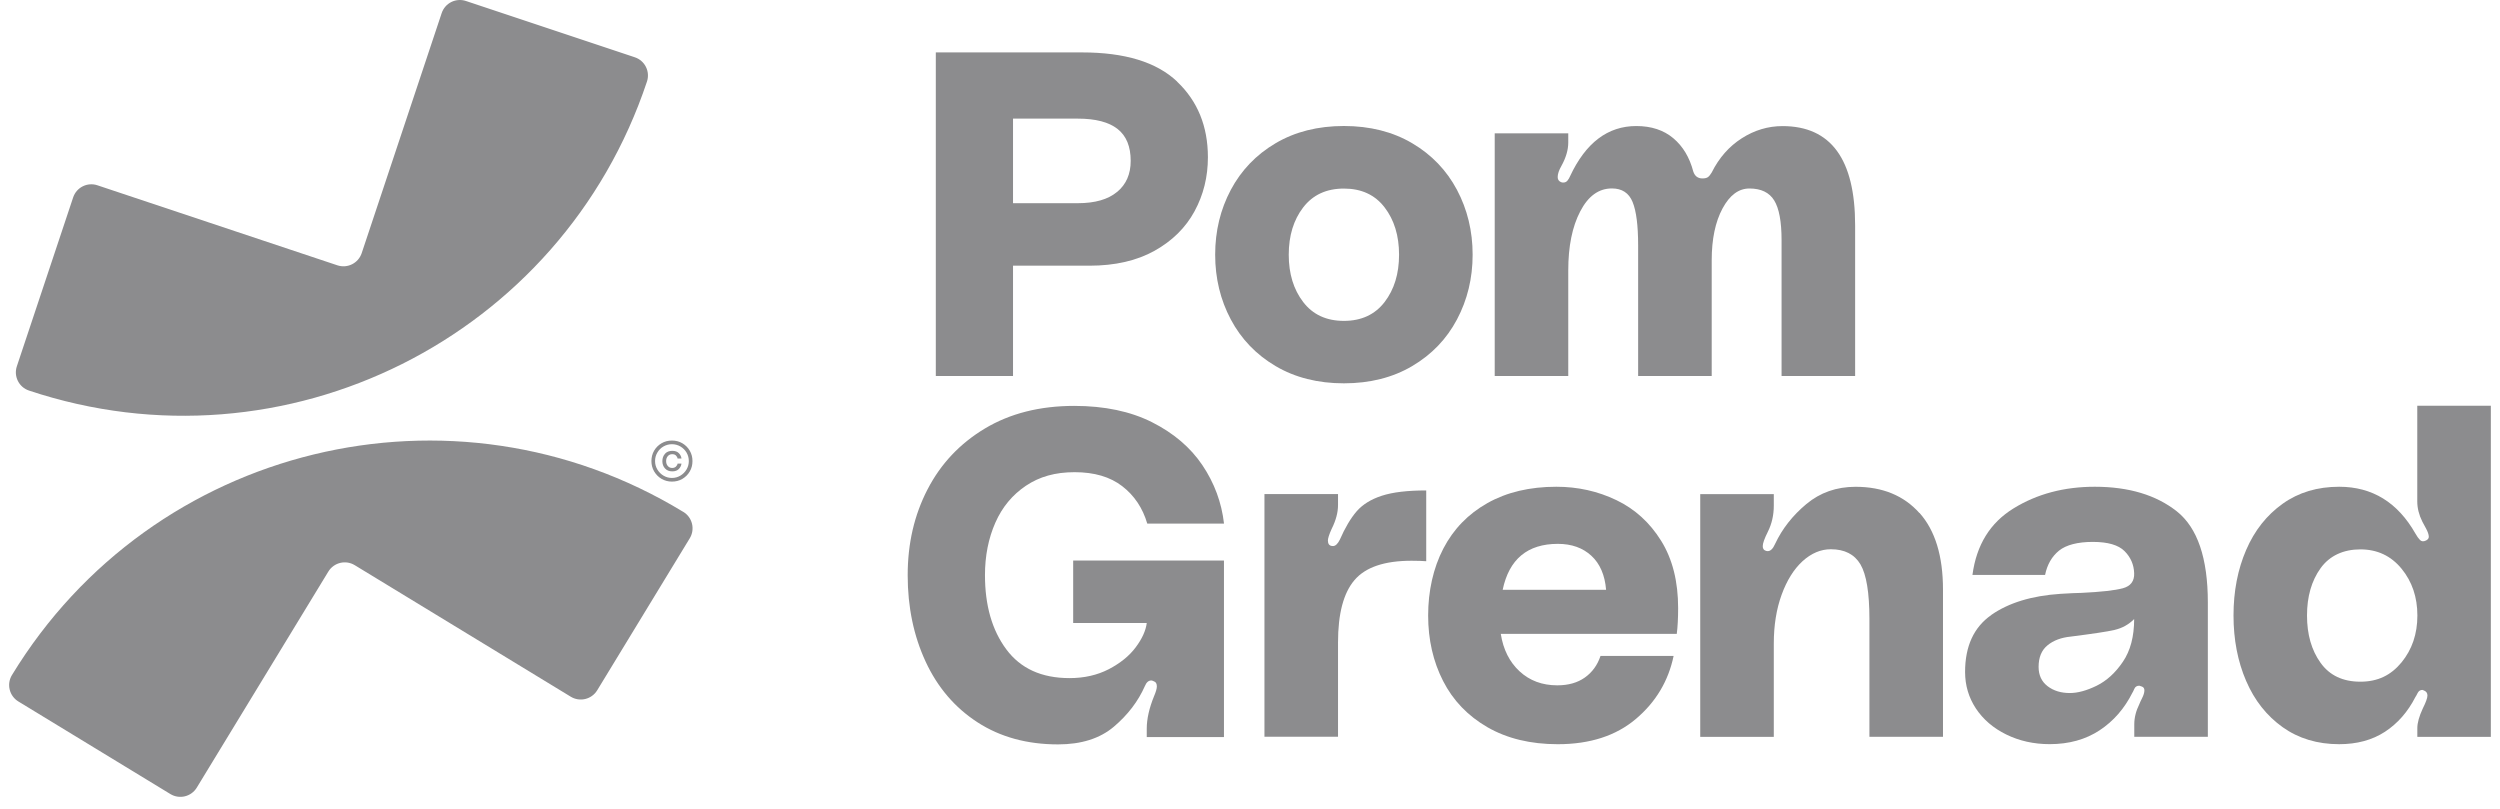<svg width="173" height="56" viewBox="0 0 173 56" fill="none" xmlns="http://www.w3.org/2000/svg">
<g opacity="0.5">
<path d="M45.778 33.136C45.562 33.009 45.392 32.834 45.265 32.619C45.139 32.403 45.078 32.163 45.078 31.907C45.078 31.65 45.139 31.402 45.265 31.186C45.392 30.971 45.562 30.8 45.778 30.674C45.994 30.547 46.234 30.486 46.498 30.486C46.763 30.486 47.003 30.547 47.219 30.674C47.434 30.8 47.605 30.971 47.731 31.186C47.858 31.402 47.919 31.642 47.919 31.907C47.919 32.171 47.858 32.411 47.731 32.627C47.605 32.843 47.434 33.013 47.219 33.14C47.003 33.266 46.763 33.327 46.498 33.327C46.234 33.327 45.994 33.262 45.778 33.136ZM47.08 32.916C47.259 32.81 47.402 32.667 47.508 32.489C47.613 32.309 47.666 32.114 47.666 31.907C47.666 31.699 47.613 31.495 47.508 31.317C47.402 31.137 47.259 30.999 47.08 30.893C46.901 30.791 46.706 30.739 46.498 30.739C46.291 30.739 46.096 30.791 45.916 30.893C45.737 30.995 45.595 31.137 45.489 31.317C45.383 31.495 45.33 31.691 45.33 31.907C45.33 32.122 45.383 32.309 45.489 32.489C45.595 32.667 45.737 32.81 45.916 32.916C46.096 33.022 46.291 33.074 46.498 33.074C46.706 33.074 46.901 33.022 47.08 32.916ZM46.018 31.398C46.14 31.264 46.311 31.198 46.523 31.198C46.718 31.198 46.873 31.251 46.978 31.361C47.084 31.471 47.145 31.593 47.158 31.732H46.889C46.877 31.65 46.836 31.581 46.775 31.52C46.714 31.459 46.629 31.43 46.519 31.43C46.389 31.43 46.287 31.475 46.209 31.569C46.132 31.662 46.096 31.772 46.096 31.907C46.096 32.041 46.132 32.155 46.209 32.244C46.287 32.338 46.389 32.383 46.519 32.383C46.624 32.383 46.71 32.35 46.775 32.289C46.836 32.228 46.877 32.159 46.889 32.081H47.158C47.145 32.216 47.084 32.338 46.978 32.452C46.873 32.562 46.718 32.619 46.523 32.619C46.307 32.619 46.14 32.55 46.018 32.415C45.896 32.281 45.835 32.11 45.835 31.911C45.835 31.711 45.896 31.536 46.018 31.402V31.398Z" fill="#19191D"/>
<path d="M47.283 35.423C31.335 25.713 10.537 30.767 0.827 46.715C0.445 47.342 0.644 48.16 1.271 48.542L11.79 54.948C12.417 55.33 13.235 55.131 13.617 54.504L22.721 39.553C23.103 38.927 23.921 38.727 24.548 39.11L39.498 48.213C40.125 48.595 40.943 48.396 41.326 47.769L47.731 37.25C48.113 36.623 47.914 35.805 47.287 35.423H47.283Z" fill="#19191D"/>
<path d="M2.009 27.028C19.723 32.933 38.865 23.358 44.77 5.644C45.002 4.948 44.627 4.195 43.927 3.963L32.244 0.069C31.548 -0.163 30.795 0.211 30.563 0.911L25.029 17.518C24.797 18.214 24.044 18.592 23.348 18.36L6.741 12.822C6.045 12.59 5.293 12.964 5.061 13.664L1.166 25.348C0.934 26.043 1.309 26.796 2.009 27.028Z" fill="#19191D"/>
<path d="M64.188 33.863C65.1 32.093 66.426 30.689 68.164 29.647C69.901 28.609 71.96 28.088 74.333 28.088C76.433 28.088 78.231 28.467 79.725 29.22C81.218 29.973 82.382 30.965 83.208 32.194C84.034 33.423 84.535 34.77 84.702 36.235H79.391C79.074 35.153 78.496 34.29 77.657 33.643C76.819 32.996 75.721 32.675 74.365 32.675C73.01 32.675 71.928 32.988 70.992 33.615C70.06 34.241 69.352 35.092 68.876 36.174C68.4 37.257 68.16 38.465 68.16 39.8C68.16 41.9 68.652 43.613 69.637 44.935C70.622 46.262 72.078 46.925 74.011 46.925C75.029 46.925 75.936 46.718 76.73 46.307C77.523 45.892 78.146 45.391 78.589 44.797C79.033 44.203 79.289 43.642 79.355 43.112H74.264V38.787H84.698V51.003H79.355V50.429C79.355 49.75 79.525 48.997 79.863 48.171C79.989 47.874 80.054 47.65 80.054 47.503C80.054 47.312 79.989 47.198 79.863 47.153C79.778 47.113 79.717 47.088 79.672 47.088C79.481 47.088 79.334 47.214 79.228 47.471C78.76 48.533 78.044 49.469 77.08 50.287C76.115 51.105 74.825 51.512 73.214 51.512C71.073 51.512 69.218 51.003 67.647 49.986C66.076 48.968 64.88 47.568 64.054 45.786C63.228 44.004 62.812 42.014 62.812 39.808C62.812 37.602 63.268 35.645 64.18 33.875L64.188 33.863Z" fill="#19191D"/>
<path d="M92.241 37.787C92.412 37.787 92.57 37.641 92.717 37.344C93.079 36.517 93.466 35.866 93.877 35.386C94.292 34.91 94.874 34.548 95.626 34.304C96.379 34.06 97.401 33.938 98.695 33.938V38.837C98.463 38.817 98.121 38.804 97.677 38.804C95.81 38.804 94.495 39.248 93.734 40.139C92.969 41.03 92.591 42.471 92.591 44.465V50.984H87.5V34.19H92.591V34.955C92.591 35.464 92.444 36.017 92.147 36.607C91.976 36.989 91.891 37.254 91.891 37.401C91.891 37.633 91.984 37.763 92.176 37.783H92.241V37.787Z" fill="#19191D"/>
<path d="M116.037 43.865H103.854C104.025 44.947 104.456 45.81 105.156 46.457C105.856 47.104 106.727 47.425 107.764 47.425C108.529 47.425 109.164 47.246 109.673 46.884C110.182 46.522 110.544 46.026 110.755 45.391H115.814C115.451 47.128 114.585 48.581 113.205 49.749C111.826 50.917 110.023 51.499 107.797 51.499C105.909 51.499 104.289 51.104 102.93 50.323C101.571 49.537 100.549 48.471 99.862 47.124C99.174 45.777 98.828 44.267 98.828 42.591C98.828 40.914 99.178 39.311 99.878 37.964C100.578 36.617 101.595 35.567 102.93 34.814C104.265 34.062 105.856 33.683 107.699 33.683C109.185 33.683 110.568 33.992 111.85 34.607C113.132 35.221 114.166 36.161 114.951 37.423C115.736 38.684 116.127 40.239 116.127 42.082C116.127 42.782 116.094 43.376 116.033 43.865H116.037ZM103.984 40.813H111.142C111.057 39.795 110.719 39.01 110.125 38.461C109.531 37.911 108.757 37.635 107.801 37.635C105.701 37.635 104.428 38.697 103.984 40.817V40.813Z" fill="#19191D"/>
<path d="M132.831 35.497C133.913 36.706 134.455 38.476 134.455 40.807V50.985H129.364V42.842C129.364 41.019 129.156 39.758 128.745 39.058C128.33 38.358 127.647 38.008 126.694 38.008C125.994 38.008 125.343 38.285 124.737 38.834C124.135 39.387 123.65 40.16 123.288 41.157C122.926 42.154 122.747 43.278 122.747 44.531V50.989H117.656V34.195H122.747V34.988C122.747 35.648 122.609 36.25 122.332 36.803C122.1 37.271 121.982 37.597 121.982 37.788C121.982 37.959 122.047 38.065 122.173 38.105C122.214 38.126 122.267 38.138 122.332 38.138C122.523 38.138 122.694 37.967 122.841 37.629C123.329 36.592 124.049 35.672 125.001 34.879C125.954 34.085 127.089 33.686 128.403 33.686C130.267 33.686 131.744 34.292 132.823 35.501L132.831 35.497Z" fill="#19191D"/>
<path d="M137.791 42.558C139 41.712 140.599 41.224 142.593 41.093C143.273 41.053 143.749 41.028 144.025 41.028C145.381 40.963 146.337 40.857 146.89 40.711C147.44 40.564 147.708 40.214 147.684 39.661C147.663 39.067 147.44 38.558 147.016 38.135C146.593 37.712 145.861 37.5 144.823 37.5C143.785 37.5 142.984 37.704 142.487 38.102C141.991 38.505 141.665 39.067 141.519 39.787H136.493C136.77 37.708 137.718 36.174 139.342 35.177C140.965 34.18 142.833 33.683 144.957 33.683C147.309 33.683 149.202 34.253 150.634 35.384C152.067 36.52 152.783 38.623 152.783 41.7V50.986H147.692V50.127C147.692 49.659 147.81 49.196 148.042 48.727C148.062 48.662 148.127 48.528 148.233 48.312C148.339 48.101 148.392 47.922 148.392 47.771C148.392 47.645 148.339 47.56 148.233 47.515L148.042 47.45C147.871 47.45 147.757 47.523 147.692 47.674C147.627 47.824 147.586 47.906 147.566 47.93C147.012 49.033 146.255 49.904 145.291 50.538C144.327 51.173 143.175 51.495 141.84 51.495C140.737 51.495 139.736 51.271 138.833 50.827C137.93 50.384 137.234 49.782 136.733 49.029C136.237 48.276 135.984 47.434 135.984 46.502C135.984 44.719 136.587 43.405 137.799 42.558H137.791ZM146.333 43.592C145.812 43.71 144.799 43.861 143.297 44.052C142.638 44.117 142.105 44.316 141.69 44.654C141.275 44.992 141.071 45.492 141.071 46.148C141.071 46.721 141.279 47.165 141.69 47.482C142.105 47.8 142.617 47.958 143.232 47.958C143.781 47.958 144.404 47.788 145.092 47.45C145.779 47.112 146.386 46.559 146.902 45.798C147.423 45.033 147.684 44.048 147.684 42.839C147.301 43.222 146.85 43.47 146.333 43.588V43.592Z" fill="#19191D"/>
<path d="M172.37 50.99H167.279V50.383C167.279 50.021 167.406 49.565 167.662 49.016C167.874 48.593 167.979 48.296 167.979 48.125C167.979 47.954 167.894 47.84 167.723 47.775L167.629 47.742C167.483 47.742 167.369 47.816 167.296 47.966C167.222 48.117 167.174 48.198 167.153 48.222C166.624 49.26 165.916 50.066 165.037 50.64C164.158 51.213 163.1 51.498 161.871 51.498C160.366 51.498 159.059 51.104 157.961 50.322C156.858 49.537 156.015 48.471 155.434 47.124C154.852 45.777 154.559 44.267 154.559 42.59C154.559 40.914 154.852 39.404 155.434 38.057C156.015 36.71 156.858 35.644 157.961 34.859C159.063 34.073 160.366 33.683 161.871 33.683C164.162 33.683 165.92 34.765 167.149 36.926C167.255 37.117 167.361 37.264 167.467 37.37C167.572 37.475 167.711 37.487 167.882 37.402C168.008 37.337 168.073 37.255 168.073 37.146C168.073 36.999 168.008 36.808 167.882 36.572C167.756 36.34 167.67 36.181 167.625 36.096C167.393 35.628 167.275 35.164 167.275 34.696V28.079H172.366V50.981L172.37 50.99ZM166.185 45.838C166.917 44.947 167.283 43.864 167.283 42.594C167.283 41.325 166.917 40.242 166.185 39.351C165.452 38.46 164.504 38.017 163.336 38.017C162.168 38.017 161.208 38.452 160.585 39.319C159.959 40.19 159.645 41.28 159.645 42.594C159.645 43.909 159.959 44.999 160.585 45.87C161.212 46.741 162.128 47.173 163.336 47.173C164.545 47.173 165.452 46.729 166.185 45.838Z" fill="#19191D"/>
<path d="M81.454 5.649C82.875 6.996 83.587 8.742 83.587 10.882C83.587 12.242 83.278 13.487 82.663 14.618C82.049 15.753 81.125 16.665 79.896 17.353C78.667 18.04 77.161 18.386 75.379 18.386H70.101V26.02H64.758V3.627H74.874C77.845 3.627 80.038 4.298 81.459 5.645L81.454 5.649ZM77.304 13.283C77.93 12.762 78.244 12.05 78.244 11.135C78.244 10.138 77.943 9.401 77.336 8.925C76.734 8.449 75.814 8.209 74.585 8.209H70.101V14.061H74.585C75.774 14.061 76.681 13.8 77.304 13.279V13.283Z" fill="#19191D"/>
<path d="M97.722 9.911C99.069 10.705 100.103 11.783 100.823 13.138C101.543 14.497 101.906 15.991 101.906 17.622C101.906 19.254 101.543 20.752 100.823 22.107C100.103 23.466 99.069 24.54 97.722 25.334C96.375 26.128 94.8 26.526 92.998 26.526C91.195 26.526 89.62 26.128 88.273 25.334C86.926 24.54 85.893 23.462 85.172 22.107C84.452 20.752 84.09 19.254 84.09 17.622C84.09 15.991 84.452 14.493 85.172 13.138C85.893 11.783 86.926 10.705 88.273 9.911C89.62 9.118 91.195 8.719 92.998 8.719C94.8 8.719 96.375 9.118 97.722 9.911ZM95.814 20.902C96.481 20.032 96.815 18.941 96.815 17.627C96.815 16.312 96.481 15.222 95.814 14.351C95.146 13.48 94.206 13.049 92.998 13.049C91.789 13.049 90.849 13.484 90.182 14.351C89.514 15.222 89.181 16.312 89.181 17.627C89.181 18.941 89.514 20.032 90.182 20.902C90.849 21.773 91.789 22.205 92.998 22.205C94.206 22.205 95.146 21.769 95.814 20.902Z" fill="#19191D"/>
<path d="M128.375 15.587V26.021H123.284V16.604C123.284 15.331 123.113 14.419 122.775 13.87C122.438 13.32 121.864 13.044 121.058 13.044C120.317 13.044 119.695 13.503 119.198 14.427C118.702 15.351 118.45 16.543 118.45 18.004V26.021H113.359V16.987C113.359 15.607 113.233 14.606 112.976 13.979C112.72 13.353 112.244 13.04 111.544 13.04C110.632 13.04 109.9 13.569 109.35 14.631C108.797 15.693 108.524 17.048 108.524 18.704V26.021H103.434V9.227H108.524V9.861C108.524 10.37 108.366 10.911 108.048 11.485C107.877 11.782 107.792 12.039 107.792 12.25C107.792 12.421 107.865 12.535 108.016 12.6C108.056 12.62 108.109 12.633 108.174 12.633C108.301 12.633 108.402 12.584 108.476 12.49C108.549 12.397 108.61 12.295 108.651 12.189C109.733 9.878 111.259 8.722 113.233 8.722C114.27 8.722 115.125 9.003 115.792 9.564C116.46 10.126 116.919 10.895 117.176 11.872C117.282 12.189 117.493 12.348 117.811 12.348C117.982 12.348 118.108 12.315 118.193 12.254C118.279 12.189 118.364 12.083 118.45 11.937C118.958 10.919 119.654 10.13 120.533 9.568C121.412 9.007 122.352 8.726 123.349 8.726C126.698 8.726 128.375 11.017 128.375 15.595V15.587Z" fill="#19191D"/>
</g>
</svg>
